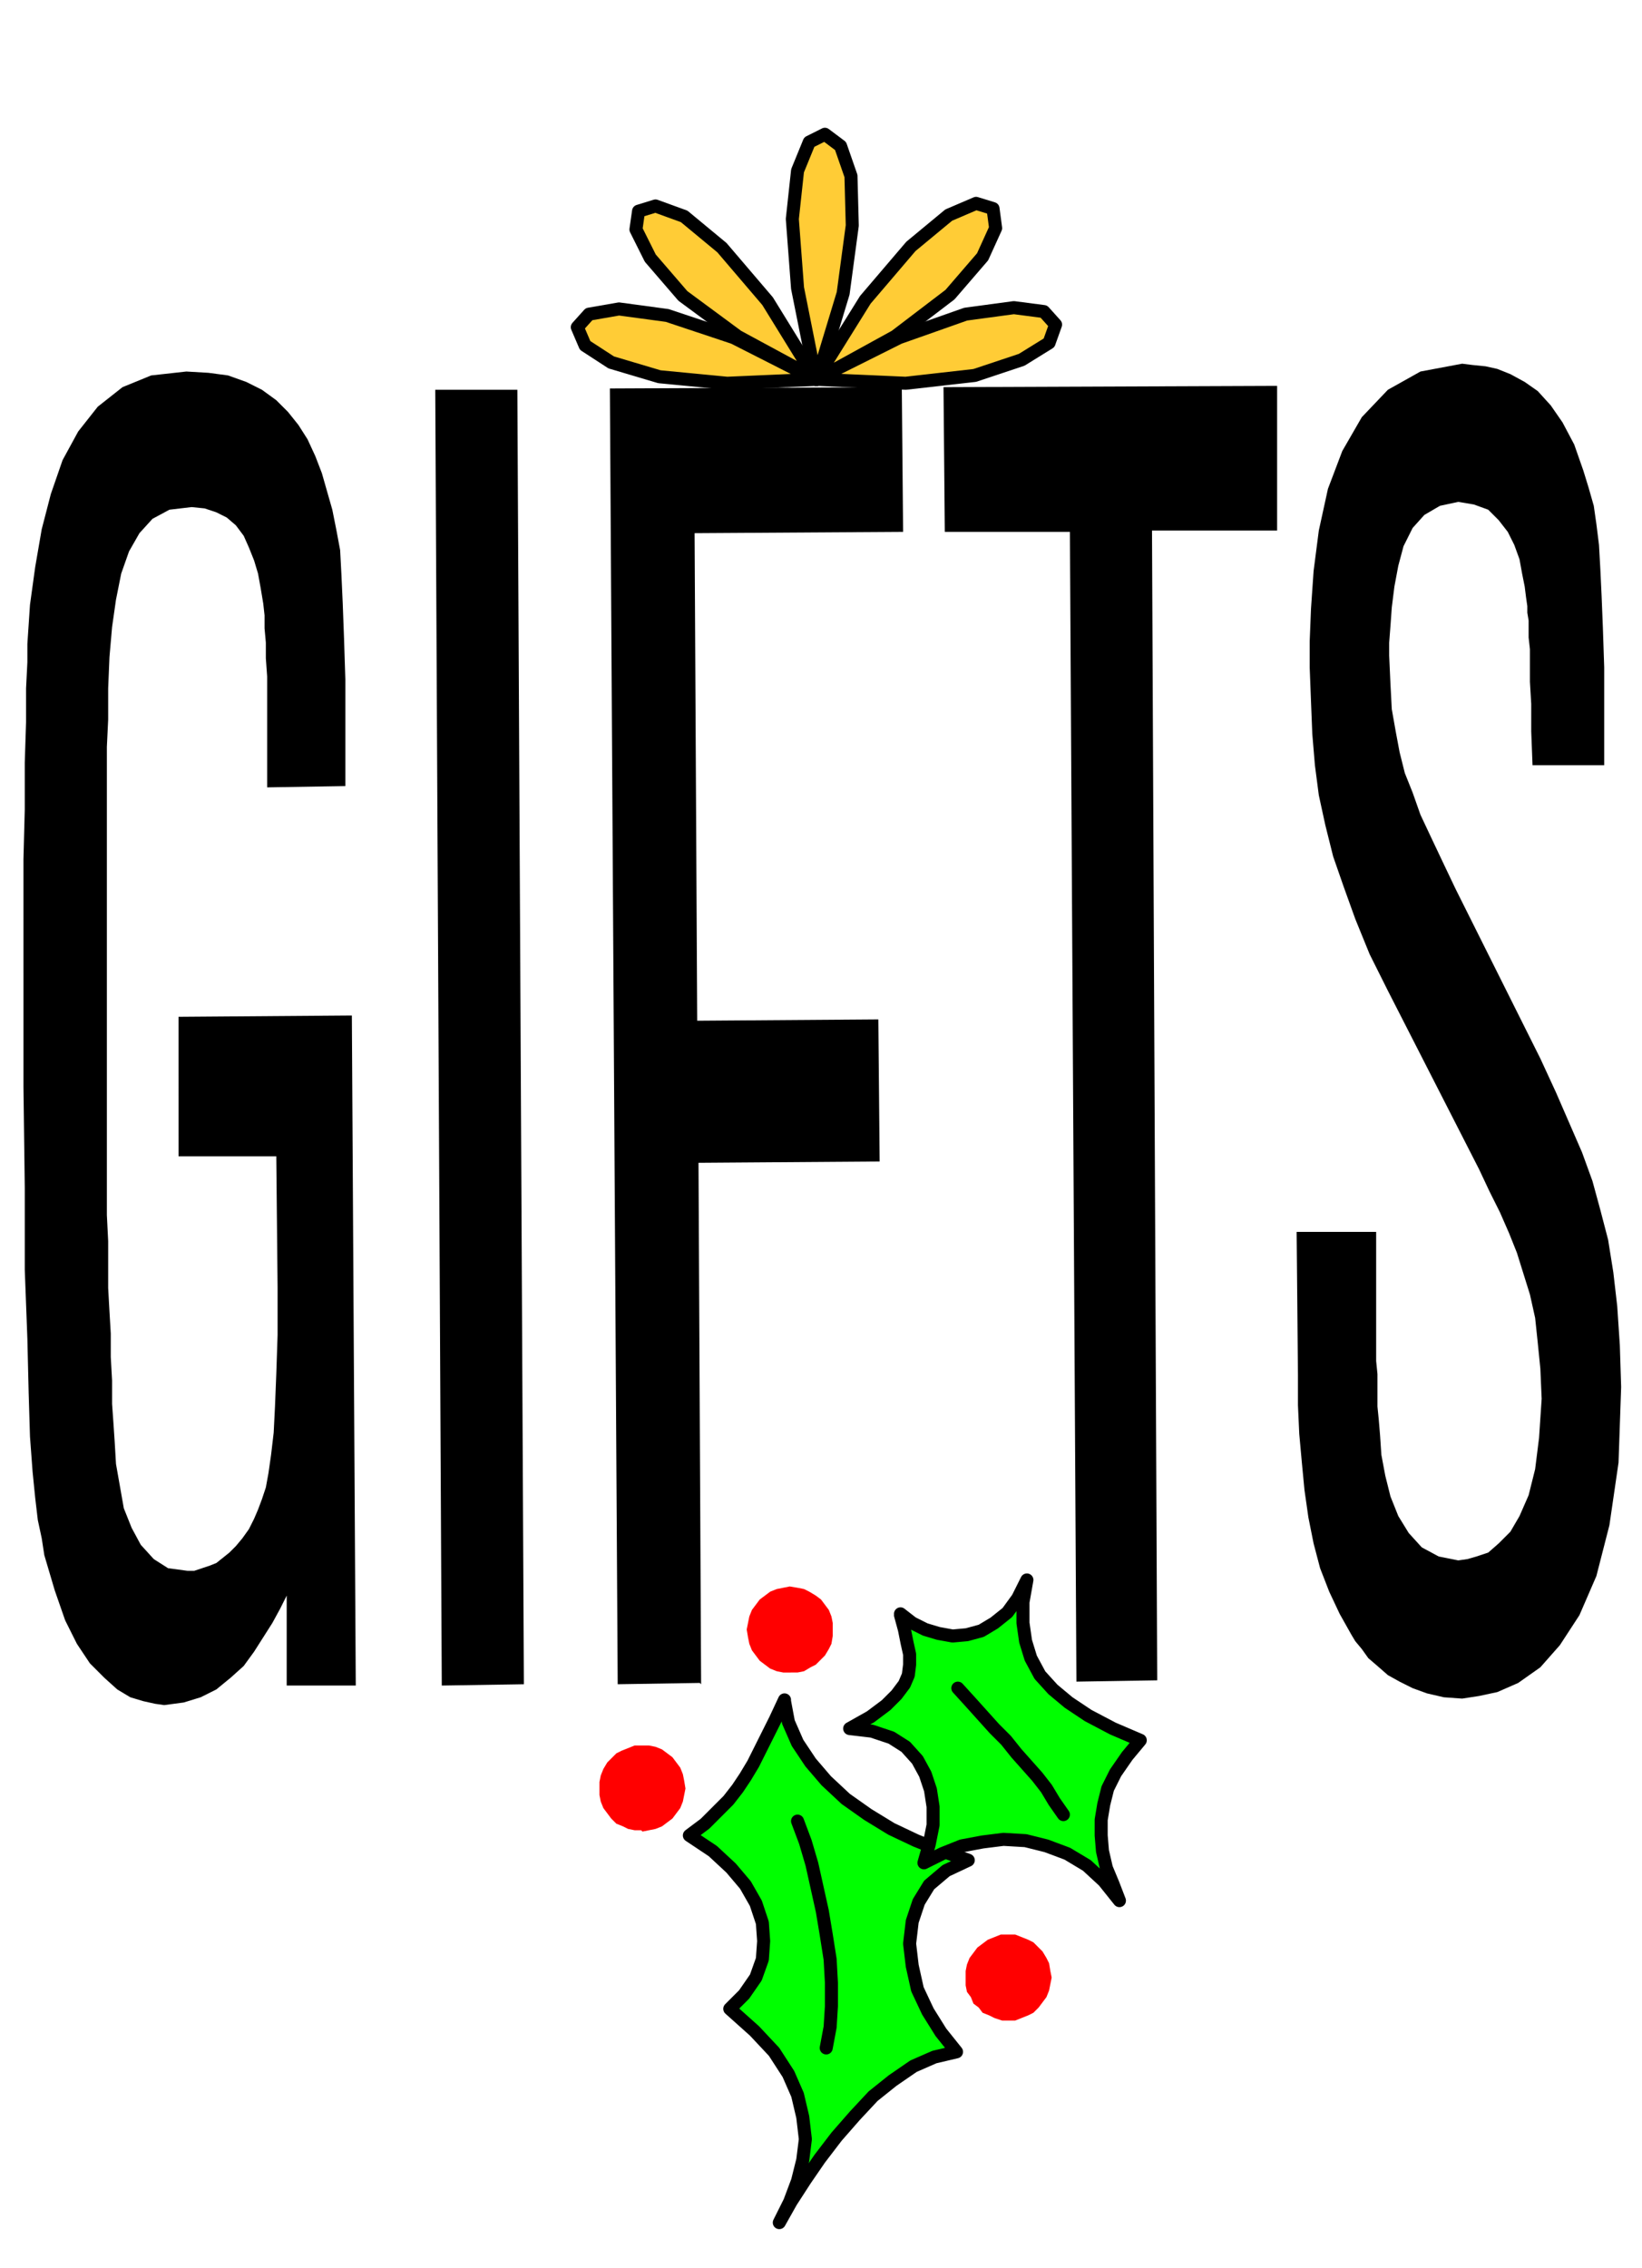 <svg xmlns="http://www.w3.org/2000/svg" fill-rule="evenodd" height="232" preserveAspectRatio="none" stroke-linecap="round" viewBox="0 0 1260 1740" width="168"><style>.pen1{stroke:none}.brush3{fill:#0f0}.pen2{stroke:#000;stroke-width:10;stroke-linejoin:round}.brush5{fill:#ffcc36}</style><path class="pen1" fill-rule="nonzero" d="M273 1293h-53v-69l-5 10-6 11-7 11-7 11-8 11-10 9-11 9-12 6-13 4-15 2-7-1-9-2-10-3-10-6-10-9-11-11-10-15-9-18-8-23-8-27-2-13-3-14-2-17-2-20-2-27-1-33-1-42-2-53v-63l-1-77V659l1-38v-36l1-31v-26l1-20v-14l2-30 4-29 5-29 7-27 9-26 12-22 15-19 19-15 22-9 27-3 17 1 15 2 14 5 12 6 11 8 9 9 8 10 7 11 6 13 5 13 4 14 4 14 3 15 3 16 1 19 1 22 1 27 1 31v82l-60 1v-85l-1-14v-12l-1-11v-10l-1-9-2-12-2-11-3-10-4-10-4-9-6-8-7-6-8-4-9-3-10-1-17 2-13 7-10 11-8 14-6 17-4 20-3 21-2 23-1 24v24l-1 21v359l1 20v36l1 18 1 17v18l1 18v18l1 14 1 15 1 17 3 17 3 17 6 15 7 13 10 11 11 7 15 2h5l6-2 6-2 5-2 5-4 5-4 5-5 5-6 5-7 4-8 3-7 3-8 3-9 2-11 2-14 2-17 1-20 1-25 1-30v-36l-1-101h-75V780l133-1 3 514zm129-1-63 1-5-994h63l5 993zm135-1-63 1-6-994 224-1 1 111-160 1 2 374 139-1 1 109-139 1 2 400zm351-2-62 1-5-882h-96l-1-111 256-1v111h-96l4 883zm107-344h61v99l1 10v25l1 10 1 12 1 15 3 16 4 16 6 15 8 13 10 11 13 7 15 3 7-1 7-2 9-3 8-7 9-9 7-12 7-16 5-20 3-24 2-30-1-23-2-20-2-19-4-18-5-16-5-16-6-15-7-16-8-16-8-17-70-137-14-28-11-27-9-25-8-23-6-24-5-23-3-23-2-24-1-25-1-26v-20l1-25 2-29 4-31 7-32 11-29 15-26 20-21 25-14 32-6 8 1 10 1 9 2 10 4 11 6 10 7 10 11 9 13 9 17 7 20 4 13 4 14 2 14 2 16 1 18 1 21 1 25 1 30v75h-55l-1-26v-21l-1-17v-25l-1-9v-13l-1-6v-5l-1-7-1-8-2-10-2-11-4-11-5-10-7-9-8-8-11-4-12-2-14 3-12 7-9 10-7 14-4 15-3 16-2 16-1 14-1 13v10l1 22 1 19 3 17 3 16 4 16 6 15 6 17 8 17 9 19 10 21 65 130 12 26 10 23 10 23 8 22 6 22 6 23 4 25 3 26 2 30 1 32-2 58-7 48-10 39-13 30-15 23-15 17-17 12-16 7-14 3-13 2-14-1-13-3-11-4-10-5-9-5-8-7-7-6-5-7-5-6-3-5-9-16-8-17-7-18-5-19-4-20-3-21-2-21-2-22-1-22v-23l-1-109z" style="fill:#000"/><path class="pen1 brush3" fill-rule="nonzero" d="m602 1304-7 15-6 12-6 12-5 10-6 10-6 9-7 9-8 8-10 10-12 9 18 12 14 13 11 13 8 14 5 15 1 14-1 14-5 14-9 13-11 11 19 17 15 16 11 17 7 16 4 17 2 17-2 16-4 16-6 16-8 16 9-16 11-17 11-16 13-17 14-16 14-15 15-12 16-11 16-7 17-4-12-15-10-16-8-17-4-18-2-17 2-17 5-15 8-13 13-11 17-8-20-7-20-8-19-9-18-11-17-12-15-14-12-14-10-15-7-16-3-16z"/><path class="pen2" fill="none" d="m602 1304-7 15-6 12-6 12-5 10-6 10-6 9-7 9-8 8-10 10-12 9 18 12 14 13 11 13 8 14 5 15 1 14-1 14-5 14-9 13-11 11 19 17 15 16 11 17 7 16 4 17 2 17-2 16-4 16-6 16-8 16 9-16 11-17 11-16 13-17 14-16 14-15 15-12 16-11 16-7 17-4-12-15-10-16-8-17-4-18-2-17 2-17 5-15 8-13 13-11 17-8-20-7-20-8-19-9-18-11-17-12-15-14-12-14-10-15-7-16-3-16h0"/><path class="pen2" fill="none" d="m612 1397 6 16 5 17 4 18 4 18 3 18 3 19 1 18v18l-1 16-3 16"/><path class="pen1 brush3" fill-rule="nonzero" d="m691 1238 9 7 10 5 10 3 11 2 11-1 11-3 10-6 10-8 8-11 7-14-3 17v16l2 14 4 13 7 13 10 11 12 10 15 10 19 10 21 9-10 12-9 13-6 12-3 12-2 12v12l1 12 3 13 5 12 5 13-12-15-13-12-15-9-16-6-16-4-17-1-16 2-16 3-15 6-14 7 4-14 3-15v-14l-2-13-4-12-6-11-9-10-11-7-15-5-17-2 16-9 12-9 8-8 6-8 3-7 1-8v-8l-2-9-2-10-3-11z"/><path class="pen2" fill="none" d="m691 1238 9 7 10 5 10 3 11 2 11-1 11-3 10-6 10-8 8-11 7-14-3 17v16l2 14 4 13 7 13 10 11 12 10 15 10 19 10 21 9-10 12-9 13-6 12-3 12-2 12v12l1 12 3 13 5 12 5 13-12-15-13-12-15-9-16-6-16-4-17-1-16 2-16 3-15 6-14 7 4-14 3-15v-14l-2-13-4-12-6-11-9-10-11-7-15-5-17-2 16-9 12-9 8-8 6-8 3-7 1-8v-8l-2-9-2-10-3-11h0"/><path class="pen2" fill="none" d="m735 1295 10 11 9 10 9 10 9 9 8 10 8 9 8 9 7 9 6 10 7 10"/><path class="pen1" fill-rule="nonzero" d="M492 1404h-5l-5-1-4-2-5-2-4-4-3-4-3-4-2-5-1-5v-10l1-5 2-5 3-5 3-3 4-4 4-2 5-2 5-2h11l5 1 5 2 4 3 4 3 3 4 3 4 2 5 1 5 1 6-1 5-1 5-2 5-3 4-3 4-4 3-4 3-5 2-5 1-5 1zm114-121h-5l-5-1-5-2-4-3-4-3-3-4-3-4-2-5-1-5-1-6 1-5 1-5 2-5 3-4 3-4 4-3 4-3 5-2 5-1 5-1 6 1 5 1 4 2 5 3 4 3 3 4 3 4 2 5 1 5v10l-1 6-2 4-3 5-3 3-4 4-4 2-5 3-5 1h-5zm168 267h-5l-6-2-4-2-5-2-3-4-4-3-2-5-3-4-1-5v-11l1-5 2-5 3-4 3-4 4-3 4-3 5-2 5-2h11l5 2 5 2 4 2 4 4 3 3 3 5 2 4 1 6 1 5-1 5-1 5-2 5-3 4-3 4-4 4-4 2-5 2-5 2h-5z" style="fill:red"/><path class="pen1 brush5" fill-rule="nonzero" d="m626 291 38-61 35-41 29-24 21-9 13 4 2 15-10 22-25 29-42 32-60 33z"/><path class="pen2" fill="none" d="m626 291 38-61 35-41 29-24 21-9 13 4 2 15-10 22-25 29-42 32-60 33"/><path class="pen1 brush5" fill-rule="nonzero" d="m626 291-14-70-4-53 4-37 9-22 12-6 12 9 8 23 1 38-7 52-20 66z"/><path class="pen2" fill="none" d="m626 291-14-70-4-53 4-37 9-22 12-6 12 9 8 23 1 38-7 52-20 66"/><path class="pen1 brush5" fill-rule="nonzero" d="m626 291 64-32 51-18 37-5 23 3 9 10-5 14-21 13-36 12-53 6-68-3z"/><path class="pen2" fill="none" d="m626 291 64-32 51-18 37-5 23 3 9 10-5 14-21 13-36 12-53 6-68-3"/><path class="pen1 brush5" fill-rule="nonzero" d="m626 291-37-60-35-41-29-24-22-8-13 4-2 14 11 22 25 29 42 31 61 33z"/><path class="pen2" fill="none" d="m626 291-37-60-35-41-29-24-22-8-13 4-2 14 11 22 25 29 42 31 61 33"/><path class="pen1 brush5" fill-rule="nonzero" d="m626 291-63-32-51-17-37-5-23 4-9 10 6 14 20 13 37 11 52 5 69-3z"/><path class="pen2" fill="none" d="m626 291-63-32-51-17-37-5-23 4-9 10 6 14 20 13 37 11 52 5 69-3"/></svg>
